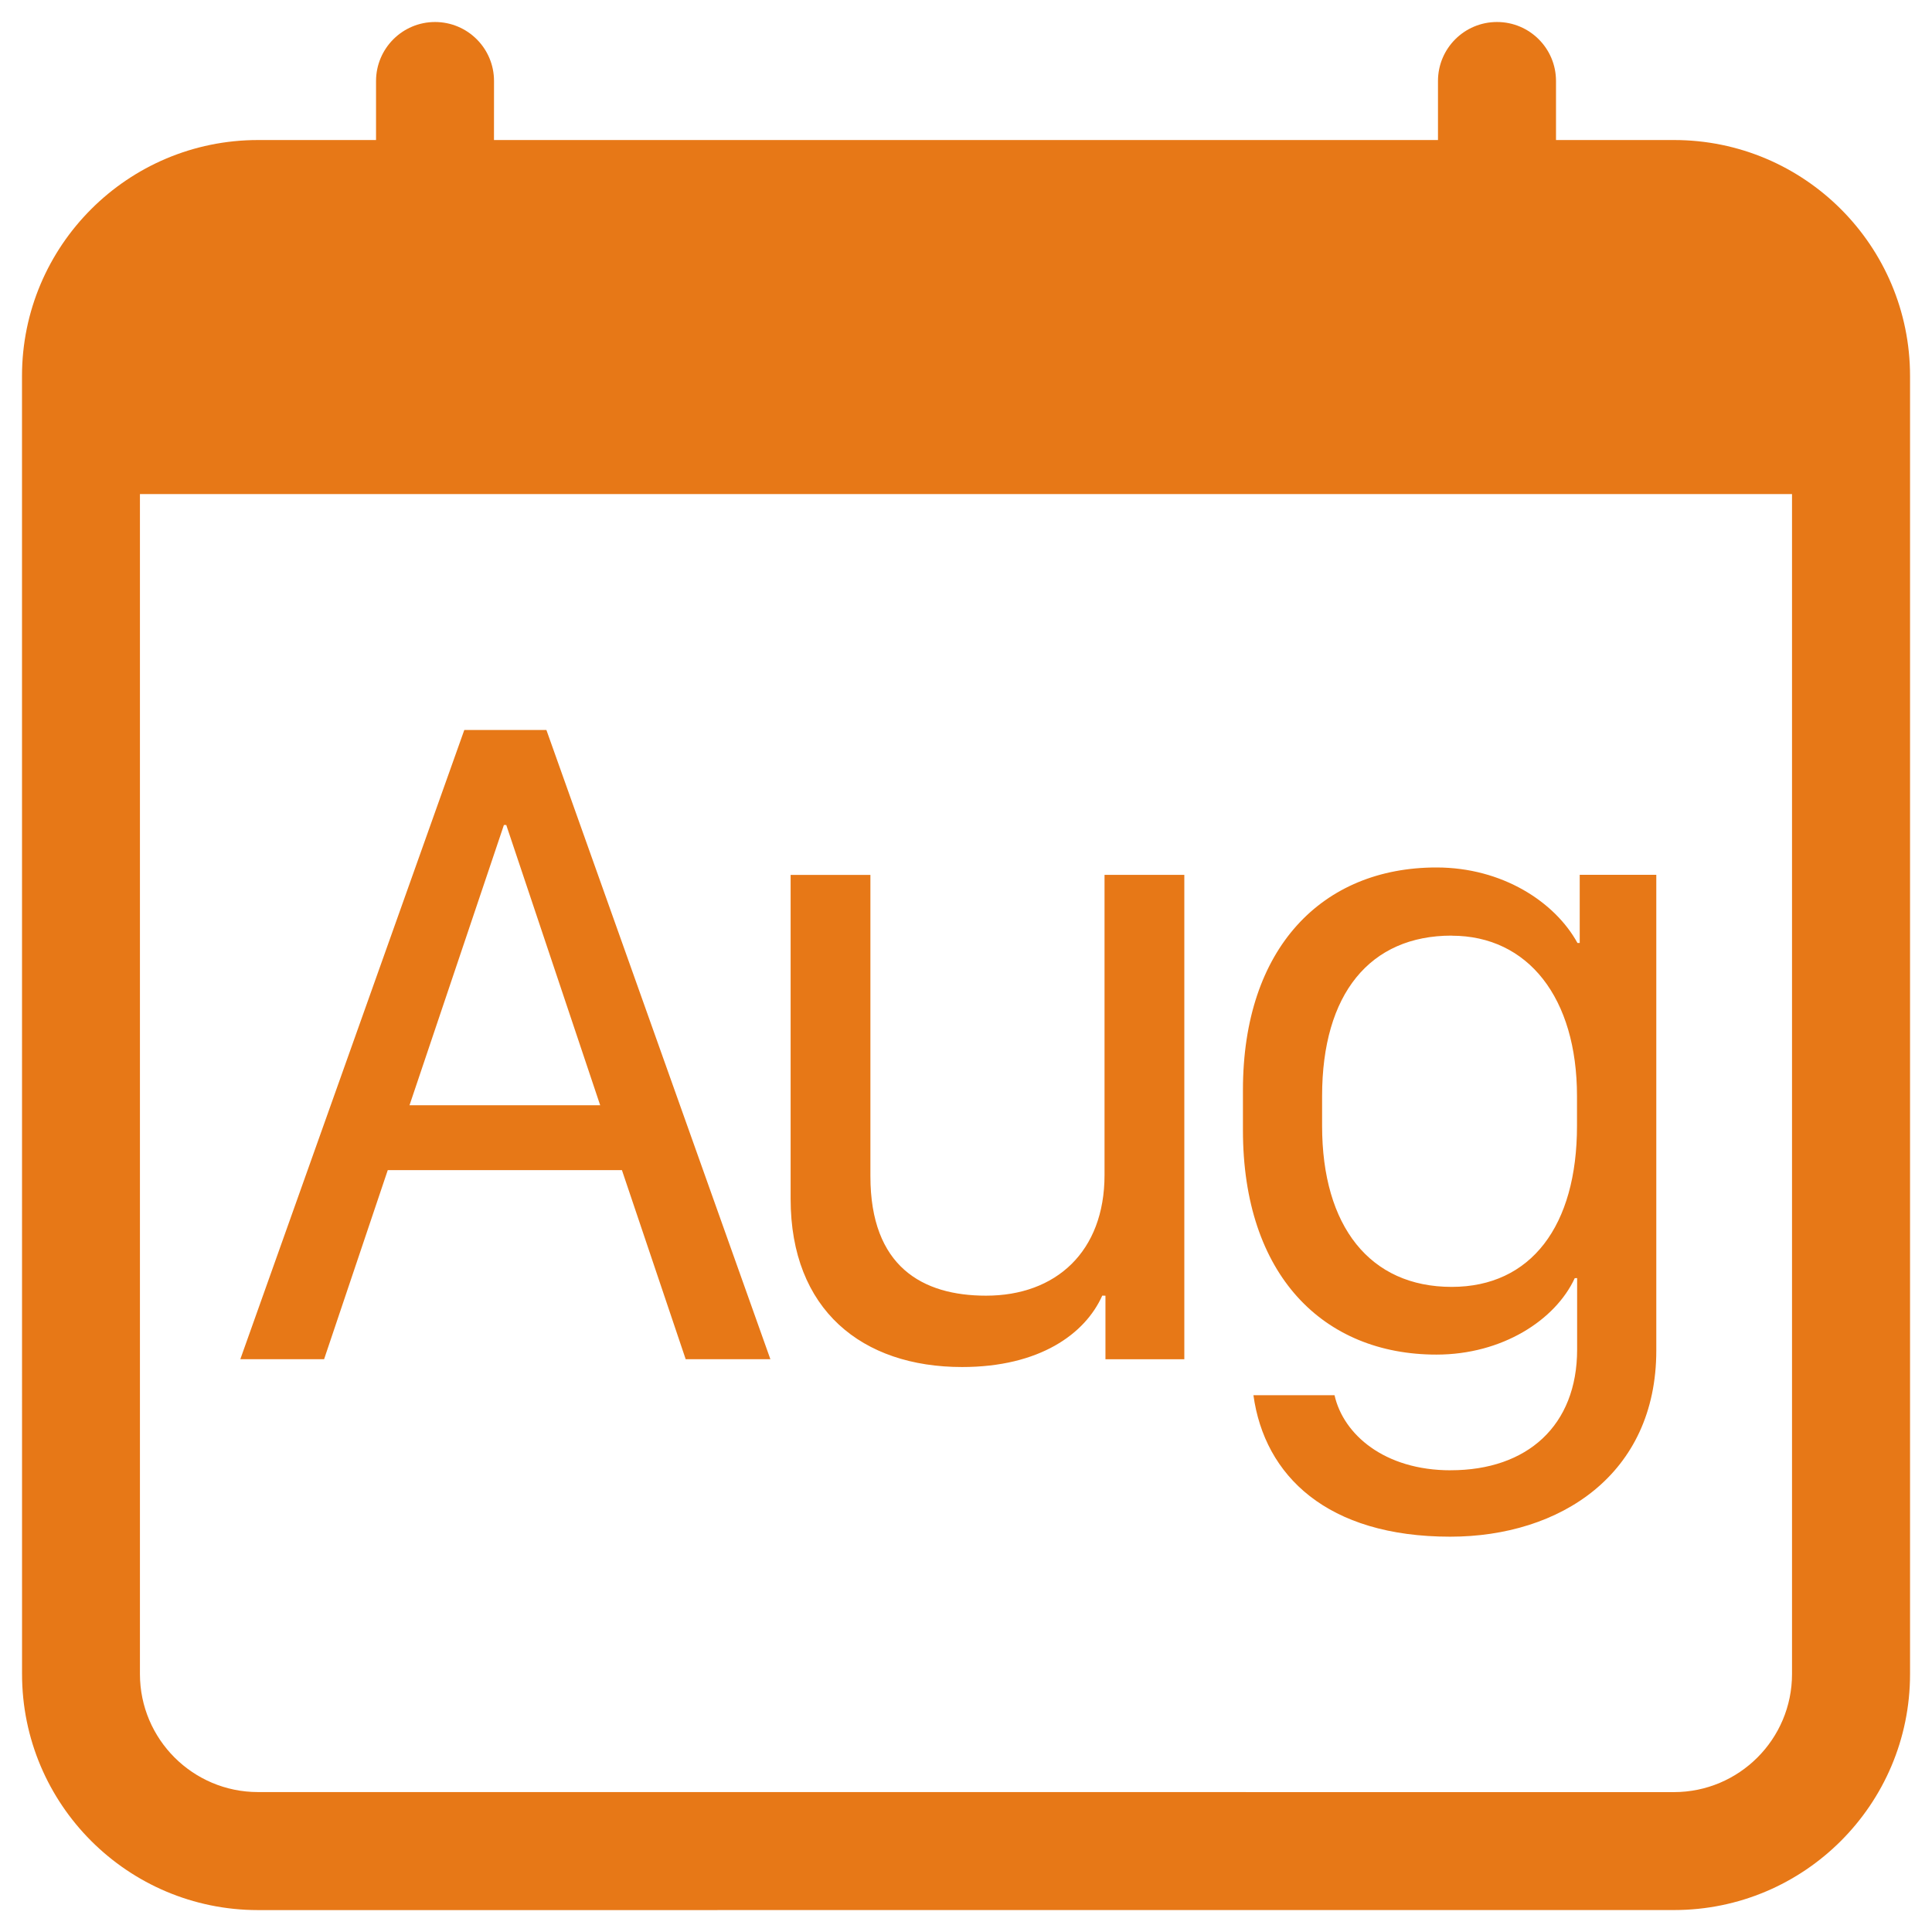 <?xml version="1.0" encoding="UTF-8"?>
<!DOCTYPE svg PUBLIC "-//W3C//DTD SVG 1.1//EN" "http://www.w3.org/Graphics/SVG/1.1/DTD/svg11.dtd">
<!-- Creator: CorelDRAW -->
<svg xmlns="http://www.w3.org/2000/svg" xml:space="preserve" width="44mm" height="44mm" style="shape-rendering:geometricPrecision; text-rendering:geometricPrecision; image-rendering:optimizeQuality; fill-rule:evenodd; clip-rule:evenodd"
viewBox="0 0 44 44"
 xmlns:xlink="http://www.w3.org/1999/xlink">
 <defs>
  <style type="text/css">
   <![CDATA[
    .fil0 {fill:#E77817}
   ]]>
  </style>
 </defs>
 <g id="Warstwa_x0020_1">
  <path class="fil0" d="M7.381 30.955l1.45 -4.306 5.333 0 1.452 4.306 1.929 0 -5.101 -14.33 -1.87 0 -5.101 14.33 1.909 0zm4.149 -12.166l2.139 6.383 -4.343 0 2.15 -6.383 0.054 0zm15.442 1.135l-1.817 0 0 6.834c0,1.752 -1.112,2.75 -2.698,2.75 -1.448,0 -2.634,-0.661 -2.634,-2.72l0 -6.863 -1.817 0 0 7.379c0,2.529 1.628,3.829 3.905,3.829 1.763,0 2.803,-0.753 3.192,-1.626l0.073 0.001 0 1.448 1.796 0 0 -11.032zm6.068 13.561c-1.513,0 -2.446,-0.817 -2.647,-1.71l-1.847 0c0.253,1.835 1.68,3.222 4.482,3.222 2.5,0 4.693,-1.416 4.693,-4.241l0 -10.833 -1.744 0 0 1.553 -0.051 0c-0.513,-0.935 -1.712,-1.72 -3.212,-1.72 -2.593,0 -4.407,1.825 -4.407,5.069l0 0.914c0,3.305 1.835,5.111 4.407,5.111 1.499,0 2.709,-0.787 3.15,-1.741l0.054 -0.001 0 1.626c0,1.734 -1.137,2.75 -2.879,2.75zm0.021 -12.175c1.741,0 2.854,1.416 2.854,3.653l0 0.679c0,2.279 -1.048,3.666 -2.854,3.666 -1.86,0 -2.951,-1.376 -2.951,-3.666l0 -0.679c0,-2.333 1.091,-3.655 2.951,-3.655l0 0.002zm-23.155 -20.809c0.744,0 1.345,0.601 1.345,1.344l-0.001 1.344 21.499 0 0 -1.344c0,-0.743 0.601,-1.344 1.344,-1.344 0.743,0 1.344,0.601 1.344,1.344l0 1.344 2.688 0c2.968,0 5.375,2.407 5.375,5.375l0 29.562c0,2.967 -2.407,5.374 -5.375,5.374l-32.249 0.001c-2.967,-0.001 -5.374,-2.408 -5.374,-5.376l-0.001 -29.561c0.001,-2.968 2.408,-5.375 5.376,-5.375l2.687 0 0 -1.344c0.001,-0.743 0.602,-1.344 1.345,-1.344l-0.001 0zm-6.719 10.751l0 26.874c0.001,1.483 1.205,2.687 2.689,2.687l32.248 0.001c1.484,-0.001 2.688,-1.205 2.688,-2.689l0 -26.873 -37.625 0z"/>
 </g>
</svg>
